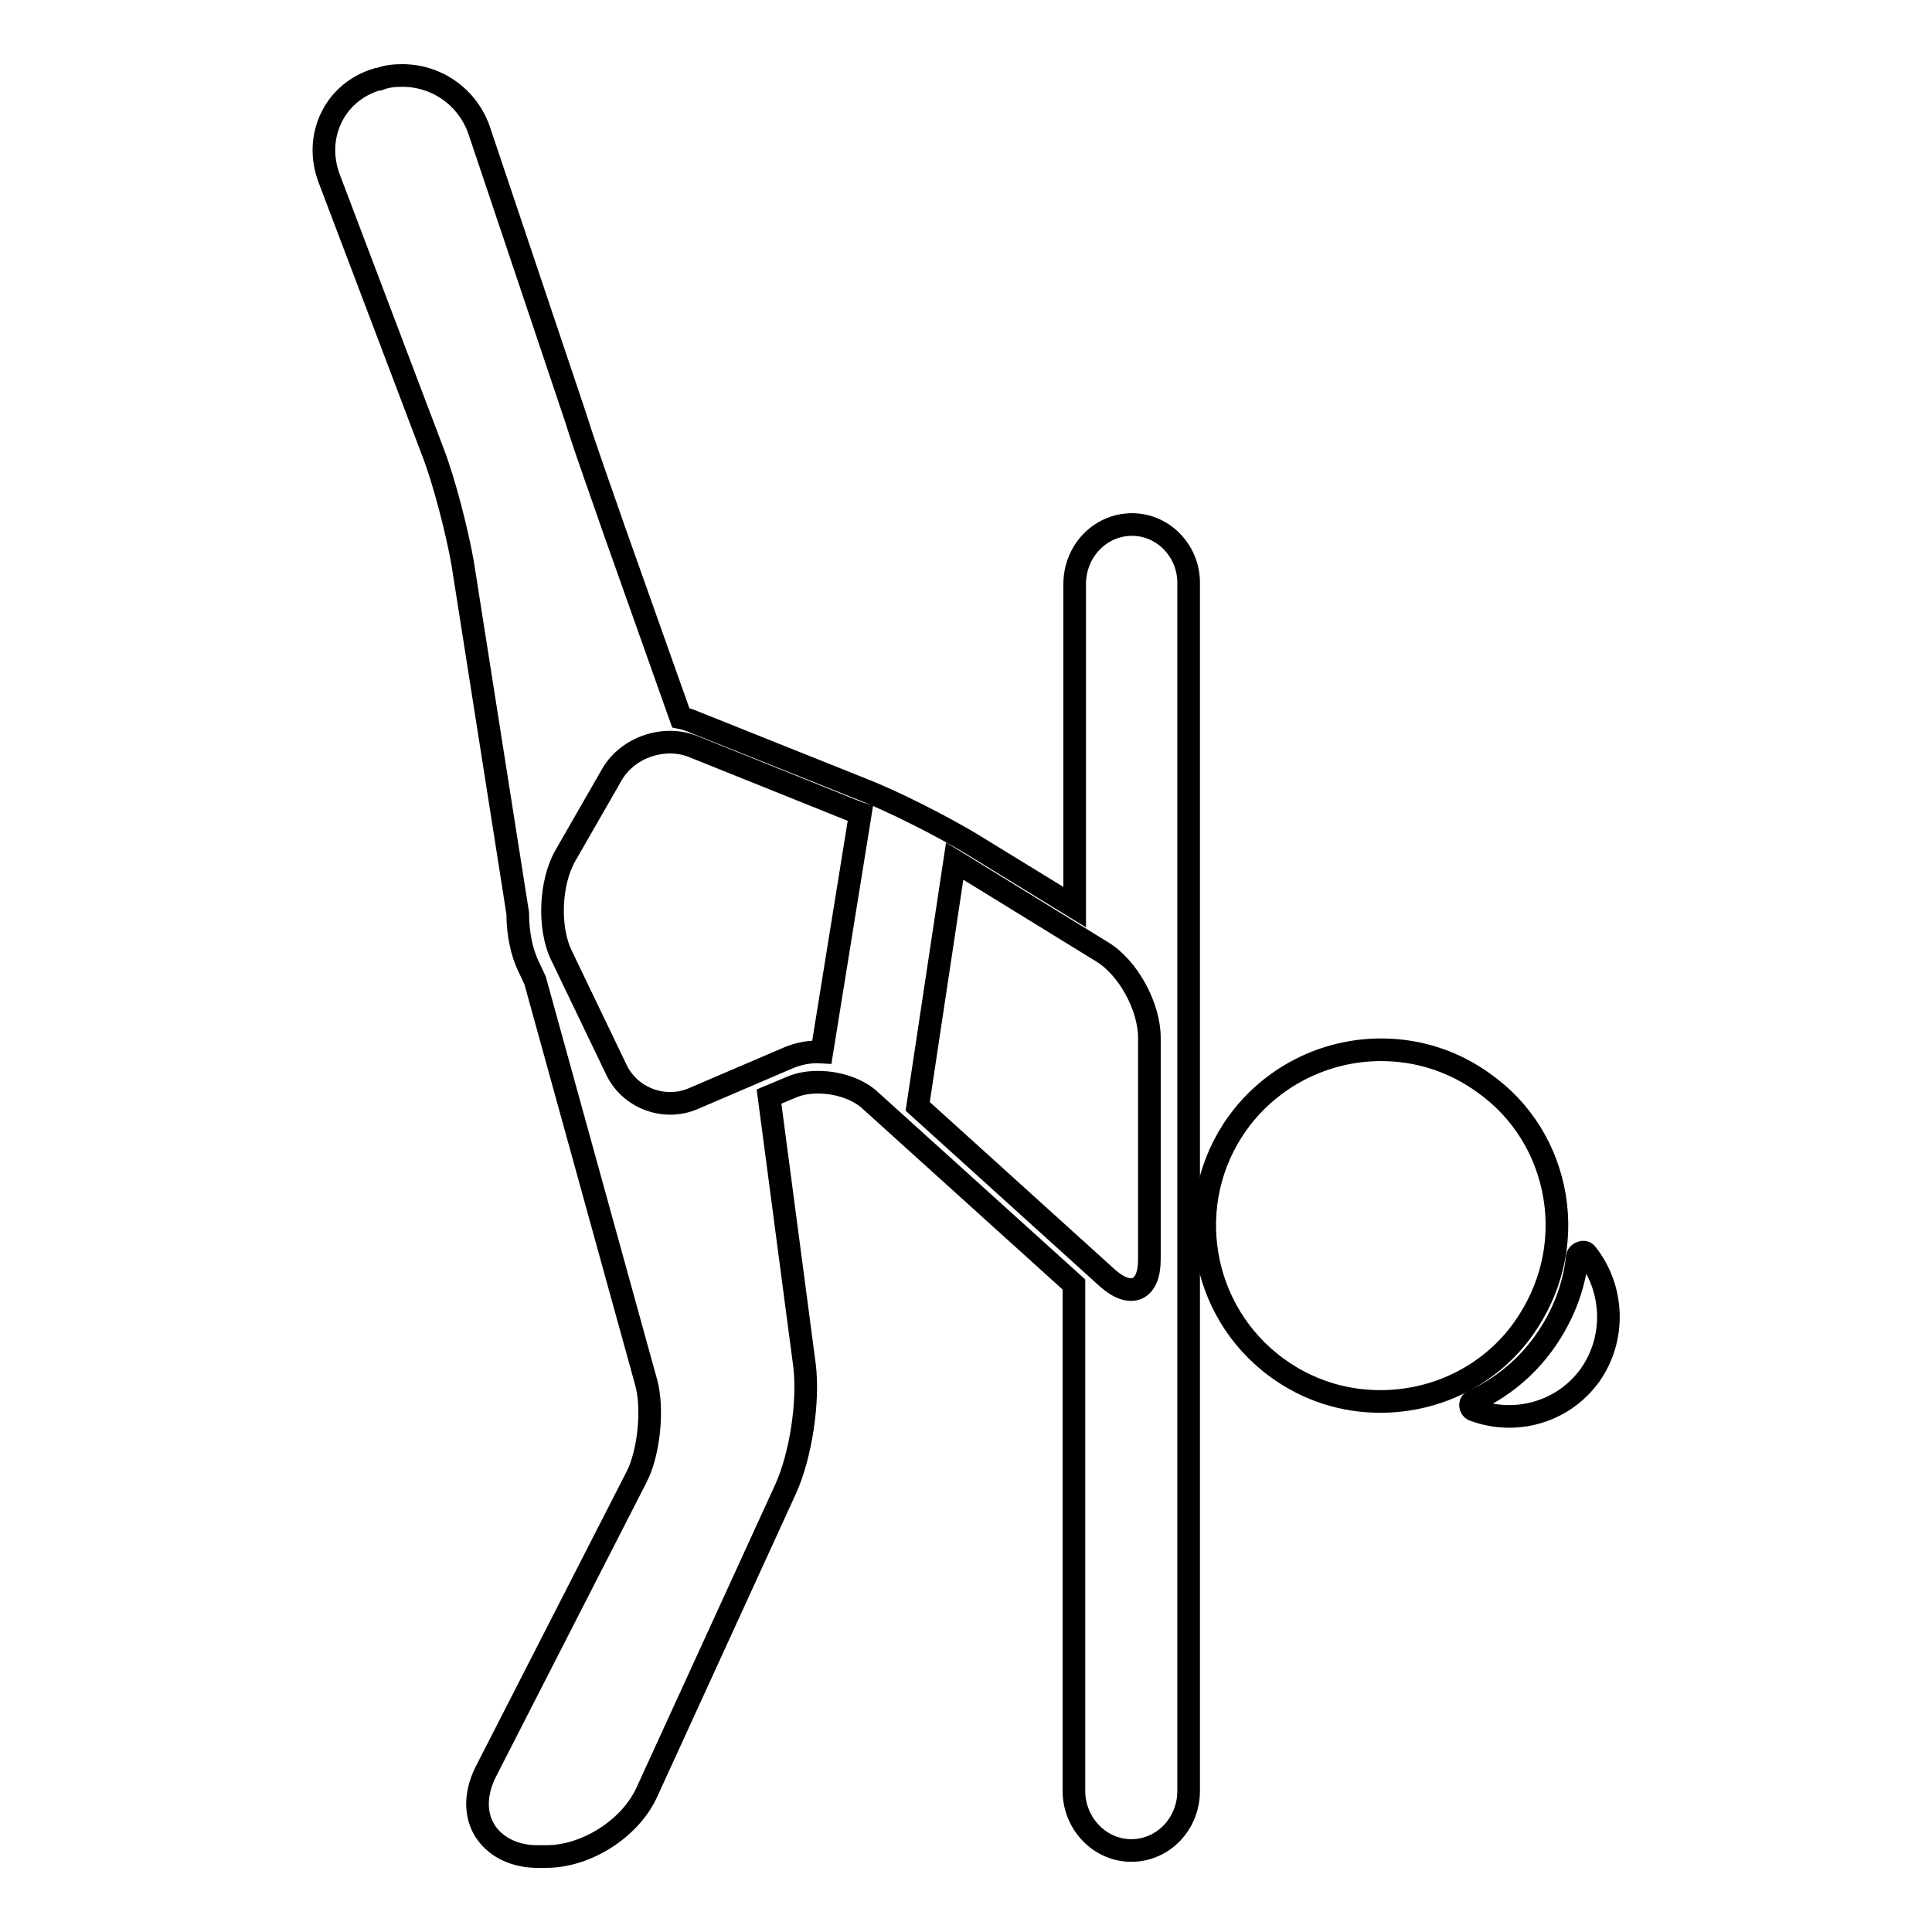 <?xml version="1.0" encoding="utf-8"?>
<!-- Svg Vector Icons : http://www.onlinewebfonts.com/icon -->
<!DOCTYPE svg PUBLIC "-//W3C//DTD SVG 1.1//EN" "http://www.w3.org/Graphics/SVG/1.1/DTD/svg11.dtd">
<svg version="1.1" xmlns="http://www.w3.org/2000/svg" xmlns:xlink="http://www.w3.org/1999/xlink" x="0px" y="0px" viewBox="0 0 256 256" enable-background="new 0 0 256 256" xml:space="preserve">
<g><g><g><path stroke-width="3" fill-opacity="0" stroke="#000000"  d="M210.2,166.1c-0.3-0.4-1.1-0.1-1.2,0.4c-0.4,4-1.9,7.9-4.4,11.4c-2.5,3.5-5.8,6.1-9.5,7.8c-0.4,0.2-0.3,0.9,0.1,1.1c5.5,2.1,11.9,0.4,15.5-4.6C214.2,177.2,213.8,170.6,210.2,166.1z"/><path stroke-width="3" fill-opacity="0" stroke="#000000"  d="M201.9,176c3.6-5.1,5.1-11.2,4.1-17.4c-1-6.1-4.3-11.5-9.4-15.1c-4-2.9-8.7-4.4-13.6-4.4c-7.5,0-14.6,3.6-19,9.7c-7.5,10.4-5.1,25,5.3,32.5c4,2.9,8.7,4.4,13.6,4.4C190.5,185.7,197.6,182.1,201.9,176z"/><path stroke-width="3" fill-opacity="0" stroke="#000000"  d="M150,69.5c-4.2,0-7.6,3.5-7.6,7.9v42.8l-13.7-8.4c-3.8-2.3-10.3-5.6-14.4-7.2l-22.5-9c-0.5-0.2-1.1-0.4-1.6-0.5l-8.8-24.8c-1.4-4.1-3.8-10.7-5.1-14.9L63.5,17.3C62,12.9,57.9,10,53.3,10c-1,0-2.1,0.1-3.1,0.5l-0.2,0c-2.7,0.8-4.9,2.6-6.1,5.1c-1.2,2.5-1.3,5.3-0.3,8L57.4,60c1.5,3.9,3.2,10.6,3.9,14.6l7.3,46.4c0,2.6,0.5,5.2,1.5,7.2l0.8,1.7l14.7,53.2c1,3.5,0.4,9.5-1.3,12.7l-20,39.1c-1.3,2.7-1.4,5.4-0.1,7.6c1.3,2.1,3.7,3.4,6.7,3.5l1.2,0c0.1,0,0.2,0,0.3,0l0,0c5.3,0,11.1-3.7,13.3-8.5l18.4-40.2c2-4.4,3.1-11.6,2.5-16.4l-4.7-35.6l3.1-1.3c1-0.4,2.1-0.6,3.4-0.6c2.6,0,5.3,0.9,6.9,2.4l27,24.4v22.4v44.7c0,4.3,3.4,7.9,7.6,7.9c4.2,0,7.6-3.5,7.6-7.9v-44.7v-25.7V77.4C157.6,73.1,154.2,69.5,150,69.5z M104.4,140.2l-12.6,5.4c-3.8,1.6-8.3-0.1-10.1-3.8l-7.3-15.2c-1.8-3.7-1.5-9.7,0.5-13.2l6.2-10.8c2.1-3.6,6.9-5.2,10.7-3.7l21.4,8.6c0.2,0.1,0.5,0.2,0.8,0.3l-5.1,31.6C107.3,139.3,105.8,139.6,104.4,140.2z M152.3,166.9c0,4.1-2.4,5.2-5.5,2.5l-25.2-22.8l4.9-32.5l0,0l19.5,12c3.5,2.1,6.3,7.3,6.3,11.4L152.3,166.9L152.3,166.9z"/></g><g></g><g></g><g></g><g></g><g></g><g></g><g></g><g></g><g></g><g></g><g></g><g></g><g></g><g></g><g></g></g></g>
</svg>